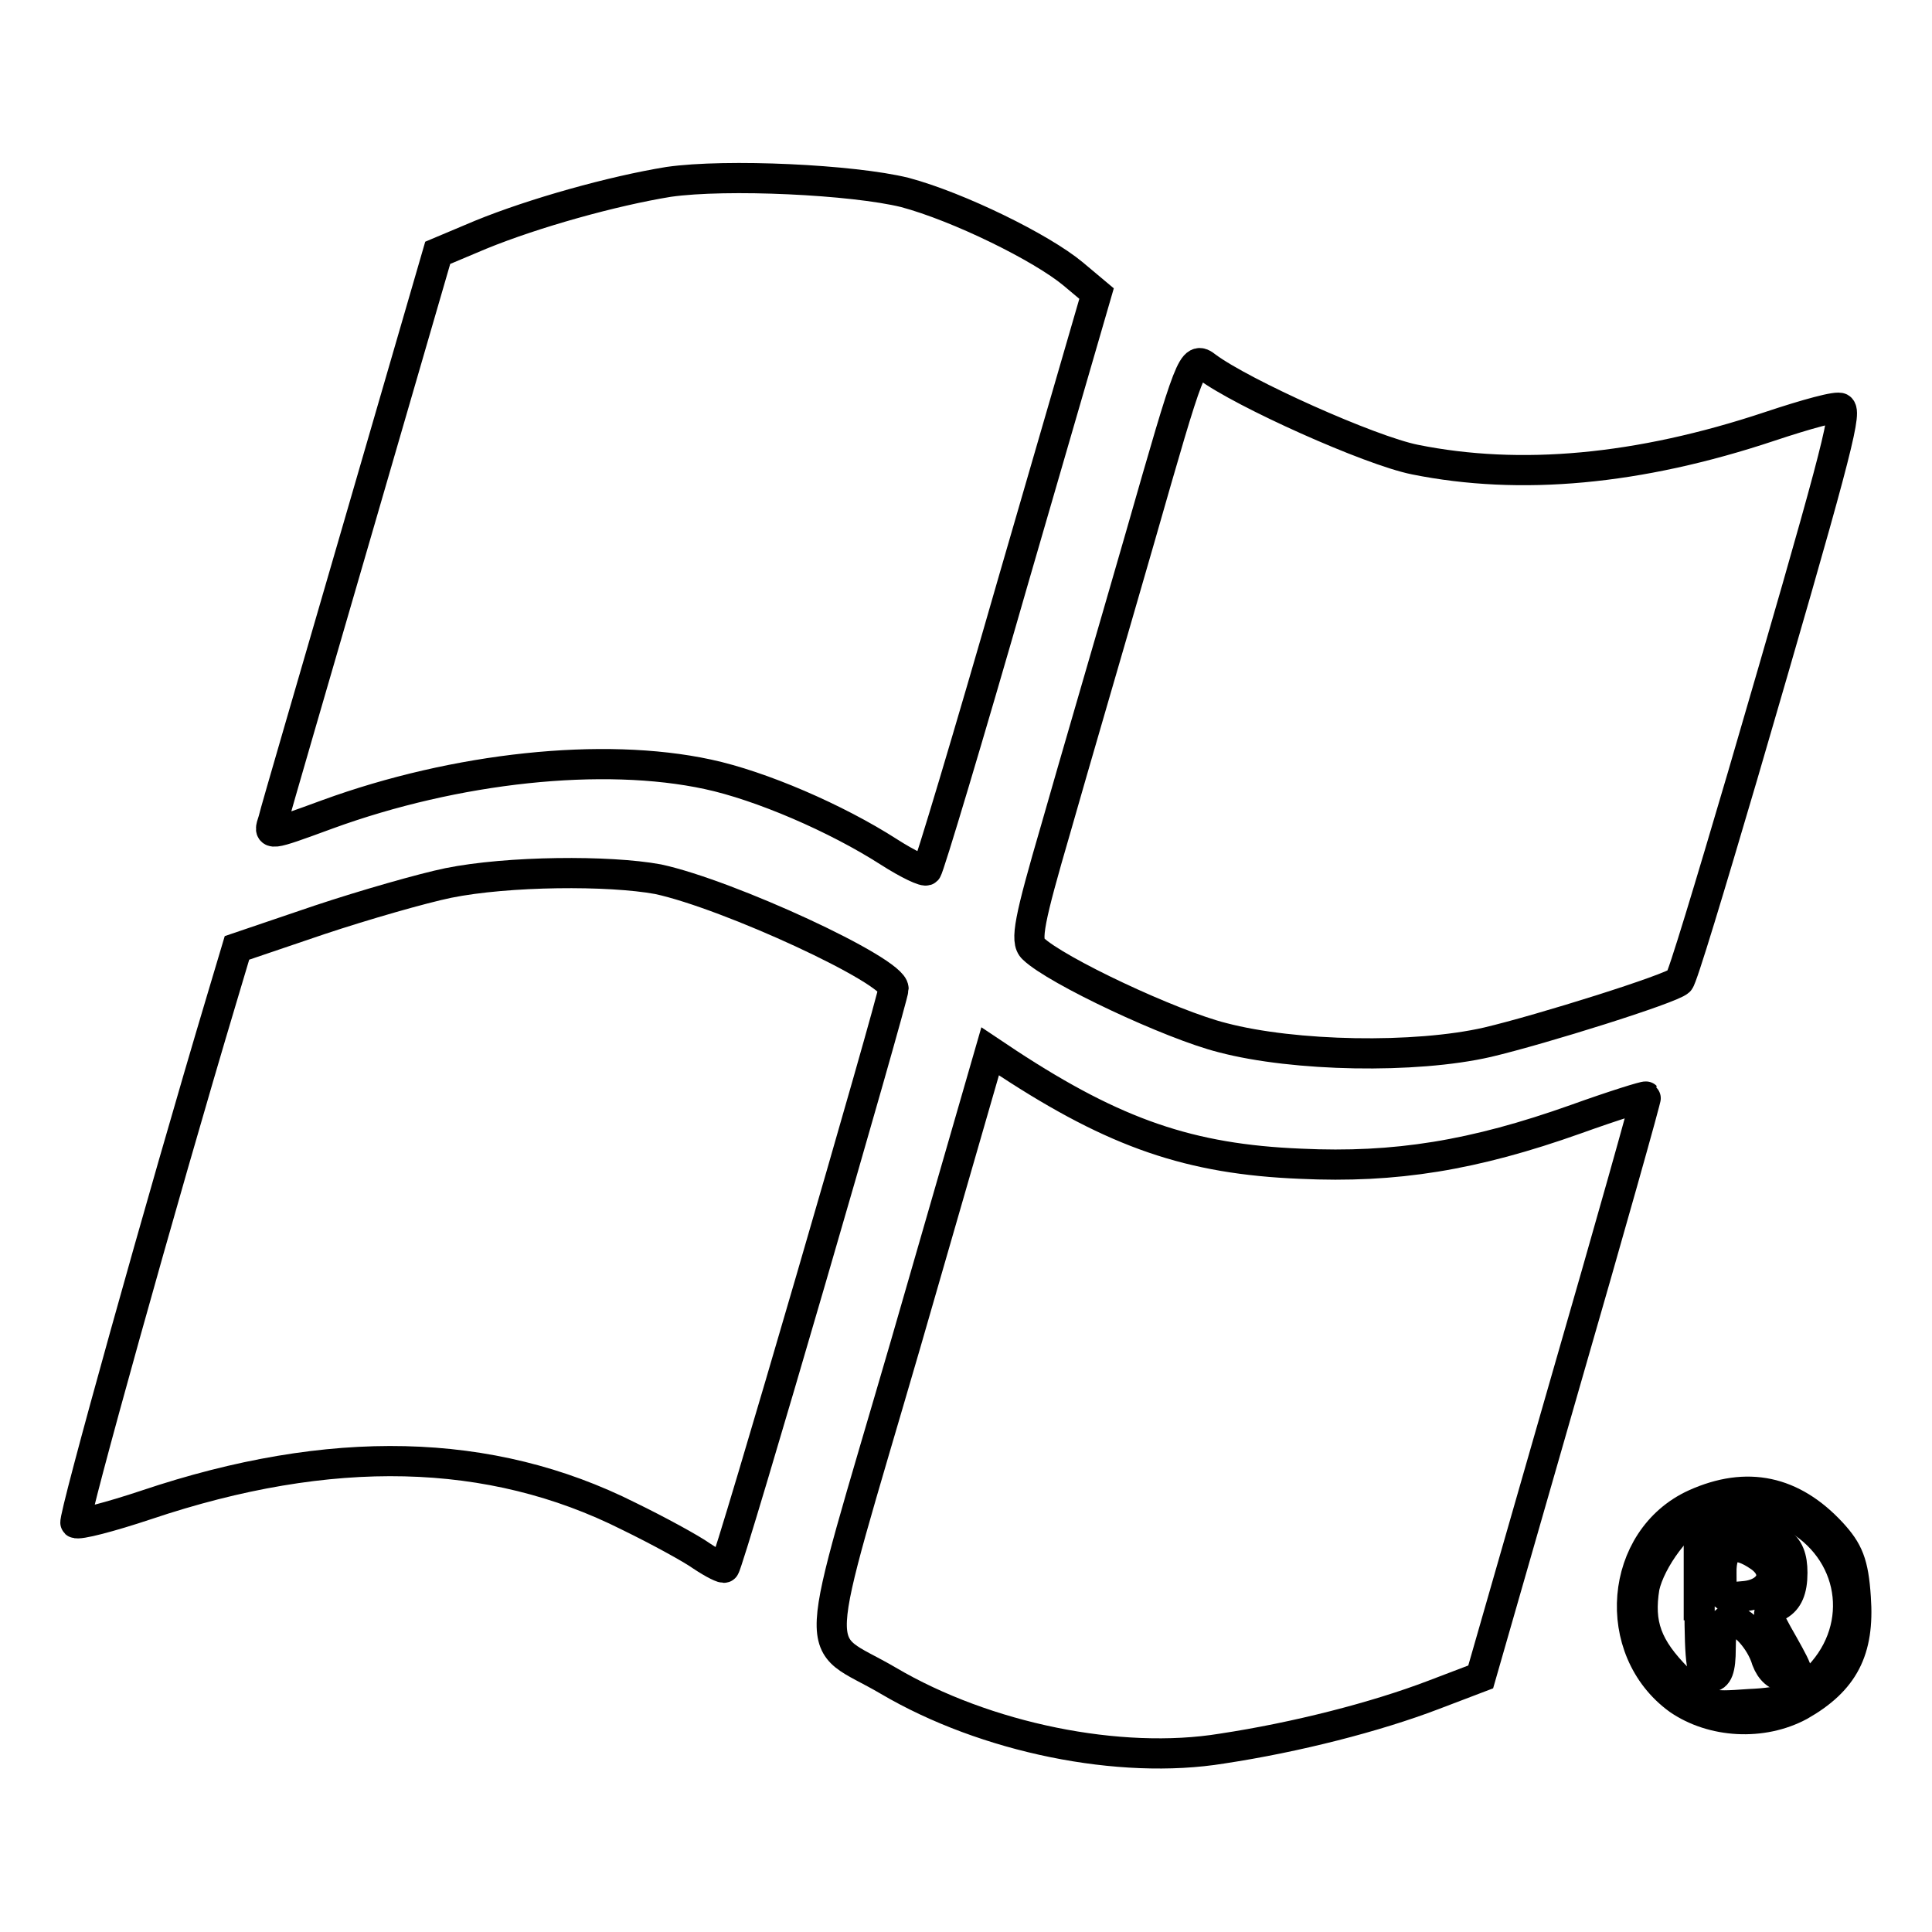 <?xml version="1.0" encoding="utf-8"?>
<!-- Svg Vector Icons : http://www.onlinewebfonts.com/icon -->
<!DOCTYPE svg PUBLIC "-//W3C//DTD SVG 1.1//EN" "http://www.w3.org/Graphics/SVG/1.1/DTD/svg11.dtd">
<svg version="1.1" xmlns="http://www.w3.org/2000/svg" xmlns:xlink="http://www.w3.org/1999/xlink" x="0px" y="0px" viewBox="0 0 256 256" enable-background="new 0 0 256 256" xml:space="preserve">
<g> <g> <path stroke-width="4" fill-opacity="0" stroke="#000000"  d="M88.6,24.1c-7.4,1.2-17.8,4.1-24.9,7L58,33.5L47.4,70c-5.8,20-10.9,37.4-11.2,38.7  c-0.7,2.1-0.7,2.1,7.2-0.8c17-6.2,36.5-8.3,50.4-5.3c7,1.5,17,5.8,24,10.3c2.5,1.6,4.8,2.7,5,2.4c0.3-0.3,5.5-17.6,11.5-38.5  l11-37.9l-3.1-2.6c-4.2-3.5-15.2-8.9-22.3-10.8C113,23.8,96.3,23,88.6,24.1z"/> <path stroke-width="4" fill-opacity="0" stroke="#000000"  d="M151.1,71.1c-3.8,13.2-8.9,30.6-11.2,38.7c-3.5,12-4.1,14.9-3,15.9c3,2.9,18.3,10.1,25.1,11.8  c9.5,2.5,25.5,2.8,35.1,0.6c7.2-1.7,24.4-7.1,25.4-8.1c0.4-0.3,4.1-12.6,8.4-27.2c12-41.1,13.8-47.9,13-48.7  c-0.3-0.4-4.6,0.8-9.4,2.4c-17.4,5.8-33.1,7.2-47,4.4c-6-1.2-22.9-8.8-27.6-12.3C158,47.1,157.8,47.7,151.1,71.1z"/> <path stroke-width="4" fill-opacity="0" stroke="#000000"  d="M59.4,117c-3.4,0.7-11.1,2.9-17.1,4.9l-10.9,3.7l-2,6.7c-7.9,26.4-19.8,69.1-19.4,69.5  c0.4,0.3,4.6-0.8,9.4-2.4c24.4-8.2,45.6-7.7,63.9,1.5c3.9,1.9,8.3,4.3,9.7,5.3c1.5,1,2.9,1.7,3,1.5c0.6-0.5,22.4-75.5,22.4-76.7  c0-2.4-21.9-12.5-31.2-14.5C80.7,115.3,67.3,115.4,59.4,117z"/> <path stroke-width="4" fill-opacity="0" stroke="#000000"  d="M120,178.1c-12.8,44-12.5,38.6-2.3,44.6c12.9,7.6,30.7,11.2,44.2,9c9.9-1.5,20.4-4.2,28-7.1l6.3-2.4  l11-38.3c6.1-21.1,11-38.5,10.9-38.6c-0.1-0.1-4.3,1.2-9.3,3c-13.5,4.8-23.9,6.5-36.5,5.9c-14.6-0.6-24.5-4-38.7-13.3l-2.4-1.6  L120,178.1z"/> <path stroke-width="4" fill-opacity="0" stroke="#000000"  d="M224.6,199.3c-10.1,4.6-11.3,19.3-2.2,25.9c4.5,3.1,11.1,3.5,16.1,0.8c5.8-3.3,7.9-7.3,7.4-14.3  c-0.3-4.6-1-6.2-3.2-8.6C237.5,197.5,231.5,196.2,224.6,199.3z M238.2,201.3c7.9,4.8,9,15,2.2,21.4c-2.4,2.2-3.9,2.9-8.6,3.1  c-5.6,0.4-5.8,0.4-9.4-3.3c-4.2-4.2-5.3-7.3-4.5-12.2c0.8-3.6,4.6-8.8,7.6-10C229.1,198.9,235.1,199.3,238.2,201.3z"/> <path stroke-width="4" fill-opacity="0" stroke="#000000"  d="M225.2,212.7c0,7.8,0.3,9.5,1.4,9.5c1,0,1.4-1,1.4-3.8c0-2.6,0.4-3.8,1.2-3.8c1.6,0,4.1,2.7,4.9,5.4  c0.5,1.3,1.4,2.2,2.7,2.2c1.8,0,1.8-0.2-0.5-4.3c-2.4-4.2-2.4-4.3-0.6-5.2c1.2-0.7,1.8-2,1.8-4.3c0-4-1.9-5.2-8-5.2h-4.4V212.7z  M233.2,206.3c2.8,2,1.5,4.9-2.1,5.2c-3,0.3-3,0.2-3-3C228,204.7,229.9,204,233.2,206.3z"/> </g></g>
</svg>